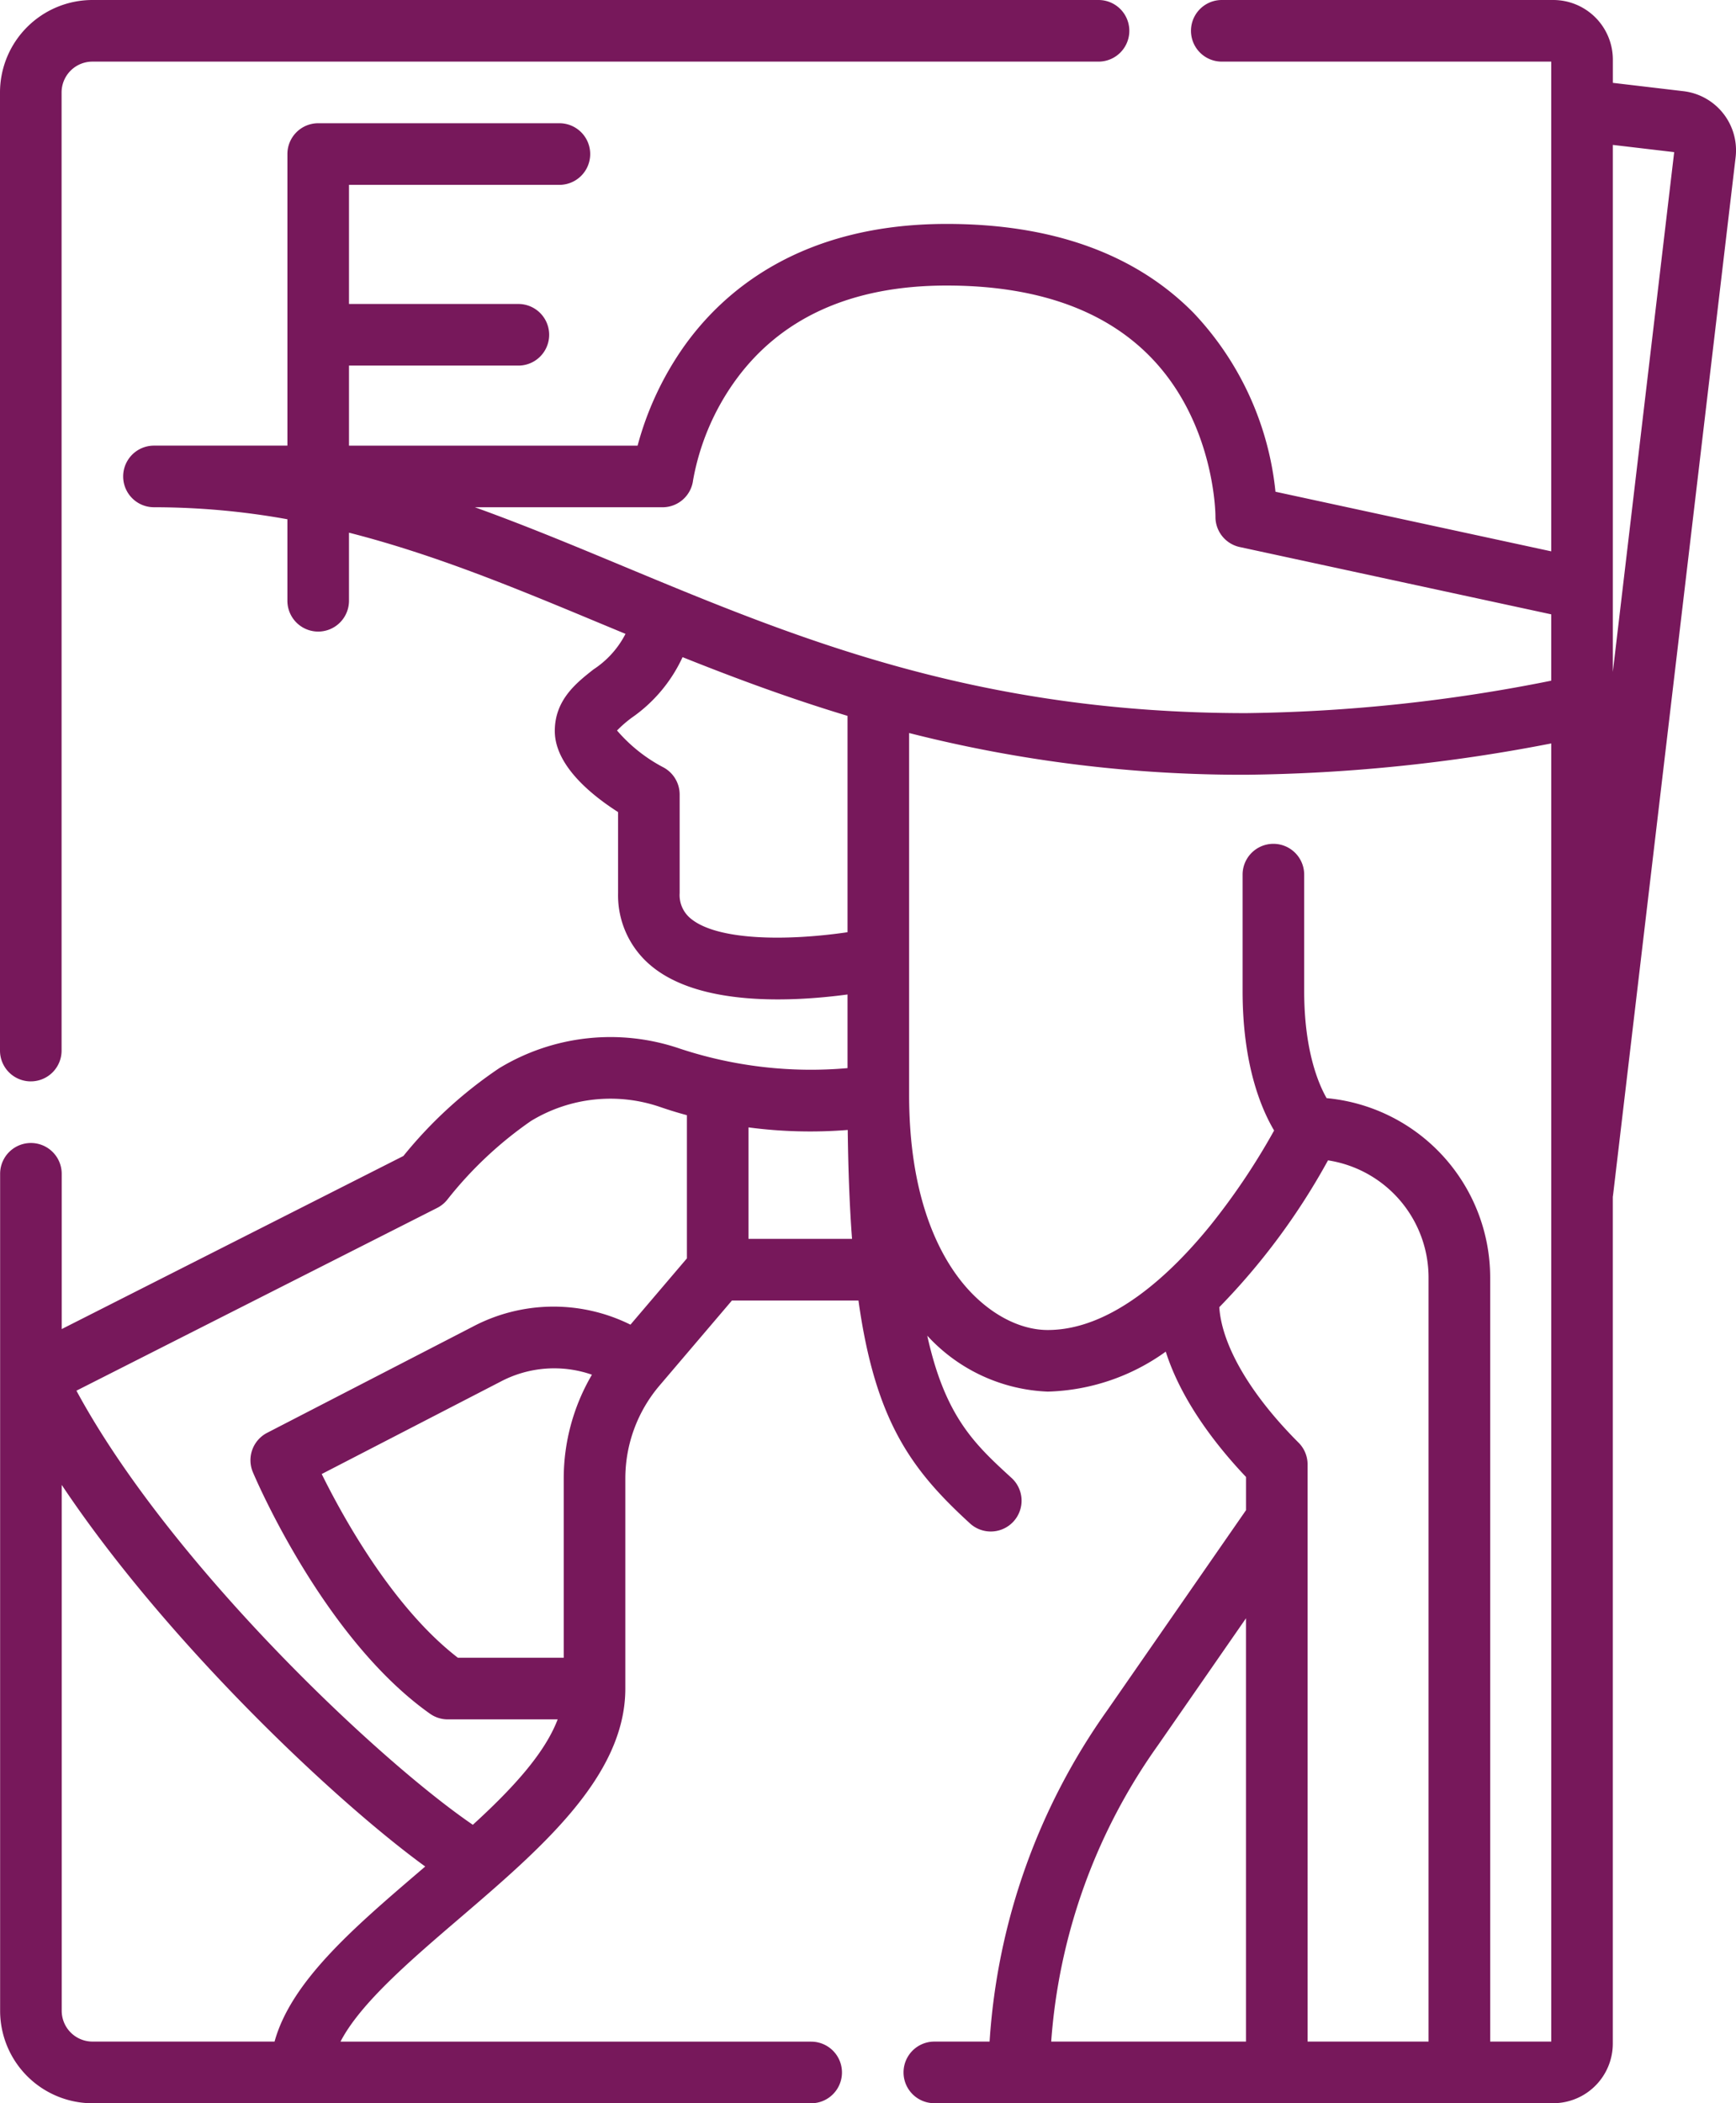 <svg xmlns="http://www.w3.org/2000/svg" width="144.518" height="175" viewBox="0 0 144.518 175">
  <g id="magazine" transform="translate(-44.59 0)">
    <path id="Tracé_205" data-name="Tracé 205" d="M173.9,175H122.371a2.563,2.563,0,1,1,0-5.127h4.6a53.461,53.461,0,0,1,9.79-27.557l11.558-16.661v-2.761c-2.309-2.432-5.344-6.216-6.682-10.43a17.606,17.606,0,0,1-9.825,3.327,14.372,14.372,0,0,1-10.03-4.655c1.494,6.778,3.987,9.063,6.986,11.81a2.564,2.564,0,1,1-3.463,3.781c-4.811-4.407-7.849-8.451-9.25-18.516H105.521l-6.028,7.077a11.93,11.93,0,0,0-2.846,7.729V140.5c0,7.295-7.007,13.294-13.784,19.1-4.087,3.5-8.286,7.094-9.928,10.278h39.183a2.563,2.563,0,1,1,0,5.127H52.29a7.7,7.7,0,0,1-7.69-7.69V97.668a2.563,2.563,0,0,1,5.127,0v12.919l28.443-14.4a36.316,36.316,0,0,1,7.968-7.3,17.842,17.842,0,0,1,15.074-1.626,34.749,34.749,0,0,0,13.932,1.614V82.748c-4.69.625-12.324.98-16.354-2.392a7.622,7.622,0,0,1-2.747-6.042V67.569c-2.206-1.407-5.267-3.877-5.267-6.746,0-2.586,1.791-4,3.229-5.129a7.755,7.755,0,0,0,2.657-2.952l-2.145-.891c-6.963-2.9-13.7-5.7-20.875-7.529v5.665a2.563,2.563,0,1,1-5.127,0V43.206a62.749,62.749,0,0,0-11.108-1,2.563,2.563,0,1,1,0-5.127H68.516V12.817a2.564,2.564,0,0,1,2.563-2.563h20.08a2.563,2.563,0,1,1,0,5.127H73.643v9.912h14.1a2.563,2.563,0,1,1,0,5.127h-14.1v6.661H97.668a26.01,26.01,0,0,1,3.778-8.134c3.3-4.706,9.795-10.315,21.952-10.315,8.793,0,15.709,2.491,20.555,7.405a25.374,25.374,0,0,1,6.817,14.878l22.957,4.96V5.127H146.3A2.563,2.563,0,1,1,146.3,0H173.9a4.962,4.962,0,0,1,4.956,4.956V6.894l5.879.694a4.956,4.956,0,0,1,4.341,5.5l-10.2,86.332c-.007.054-.014.108-.024.161v70.461A4.962,4.962,0,0,1,173.9,175Zm-5.256-5.127h5.085V61.858a139.891,139.891,0,0,1-25.39,2.606,112.263,112.263,0,0,1-28.067-3.472s0,30.131,0,30.161c.009,8.149,2.3,12.826,4.231,15.317,2.032,2.626,4.764,4.195,7.309,4.195,5.363,0,10.334-4.746,13.559-8.727a56.361,56.361,0,0,0,5.286-7.873c-1.126-1.9-2.624-5.57-2.624-11.614V72.775a2.563,2.563,0,0,1,5.127,0v9.675c0,4.928,1.174,7.709,1.867,8.922a15,15,0,0,1,13.617,14.921v63.581Zm-15.2,0h10.07V106.292a9.872,9.872,0,0,0-8.371-9.744,55.991,55.991,0,0,1-9.05,12.218c.213,3.191,2.592,7.265,6.6,11.273a2.563,2.563,0,0,1,.751,1.813Zm-21.339,0h16.212V134.65l-7.345,10.589A48.435,48.435,0,0,0,132.1,169.873ZM49.727,123.552v43.757a2.566,2.566,0,0,0,2.563,2.563H67.446c1.387-5.017,6.6-9.479,12.083-14.173l.459-.393C72.3,149.711,58.33,136.45,49.727,123.552Zm1.226-7.839c7.725,14.3,25.037,30.686,33,36.121,3.214-2.934,5.966-5.886,7.062-8.771H81.867a2.566,2.566,0,0,1-1.48-.47c-8.843-6.254-14.509-19.535-14.746-20.1a2.564,2.564,0,0,1,1.187-3.273L83.921,110.4a14.4,14.4,0,0,1,13.153-.18l4.7-5.516V92.79c-.757-.2-1.5-.432-2.227-.681a12.731,12.731,0,0,0-10.754,1.163,32.176,32.176,0,0,0-6.959,6.538,2.562,2.562,0,0,1-.859.7ZM82.71,137.936h8.809V123.017a17.064,17.064,0,0,1,2.348-8.633,9.552,9.552,0,0,0-7.595.571l-14.9,7.693C73.181,126.312,77.32,133.785,82.71,137.936Zm24.19-34.853h8.62c-.2-2.659-.317-5.657-.359-9.064a39.1,39.1,0,0,1-8.261-.213v9.277Zm-10.944-42.3a13.113,13.113,0,0,0,3.89,3.083,2.568,2.568,0,0,1,1.324,2.244v8.2a2.517,2.517,0,0,0,.91,2.11c2.191,1.833,7.916,1.9,13.064,1.146V59.564c-4.894-1.476-9.428-3.164-13.732-4.885a12.506,12.506,0,0,1-4.234,5.042,9.944,9.944,0,0,0-1.222,1.062ZM84.126,42.208c4.141,1.49,8.213,3.183,12.361,4.909,14.442,6.007,29.376,12.22,51.85,12.22a136.3,136.3,0,0,0,25.39-2.7v-5.52l-25.931-5.6a2.564,2.564,0,0,1-2.022-2.541c0-.069-.01-7.84-5.512-13.38-3.847-3.873-9.52-5.837-16.864-5.837-7.992,0-13.965,2.737-17.756,8.134a20.332,20.332,0,0,0-3.355,8.063,2.563,2.563,0,0,1-2.545,2.252H84.126Zm94.728-30.151V55.911l5.108-43.252ZM47.153,89.978a2.564,2.564,0,0,1-2.563-2.563V7.69A7.7,7.7,0,0,1,52.28,0h83.76a2.563,2.563,0,1,1,0,5.127H52.28A2.566,2.566,0,0,0,49.717,7.69V87.414a2.563,2.563,0,0,1-2.563,2.563Z" transform="translate(0 0)" fill="#77185b"/>
  </g>
</svg>
